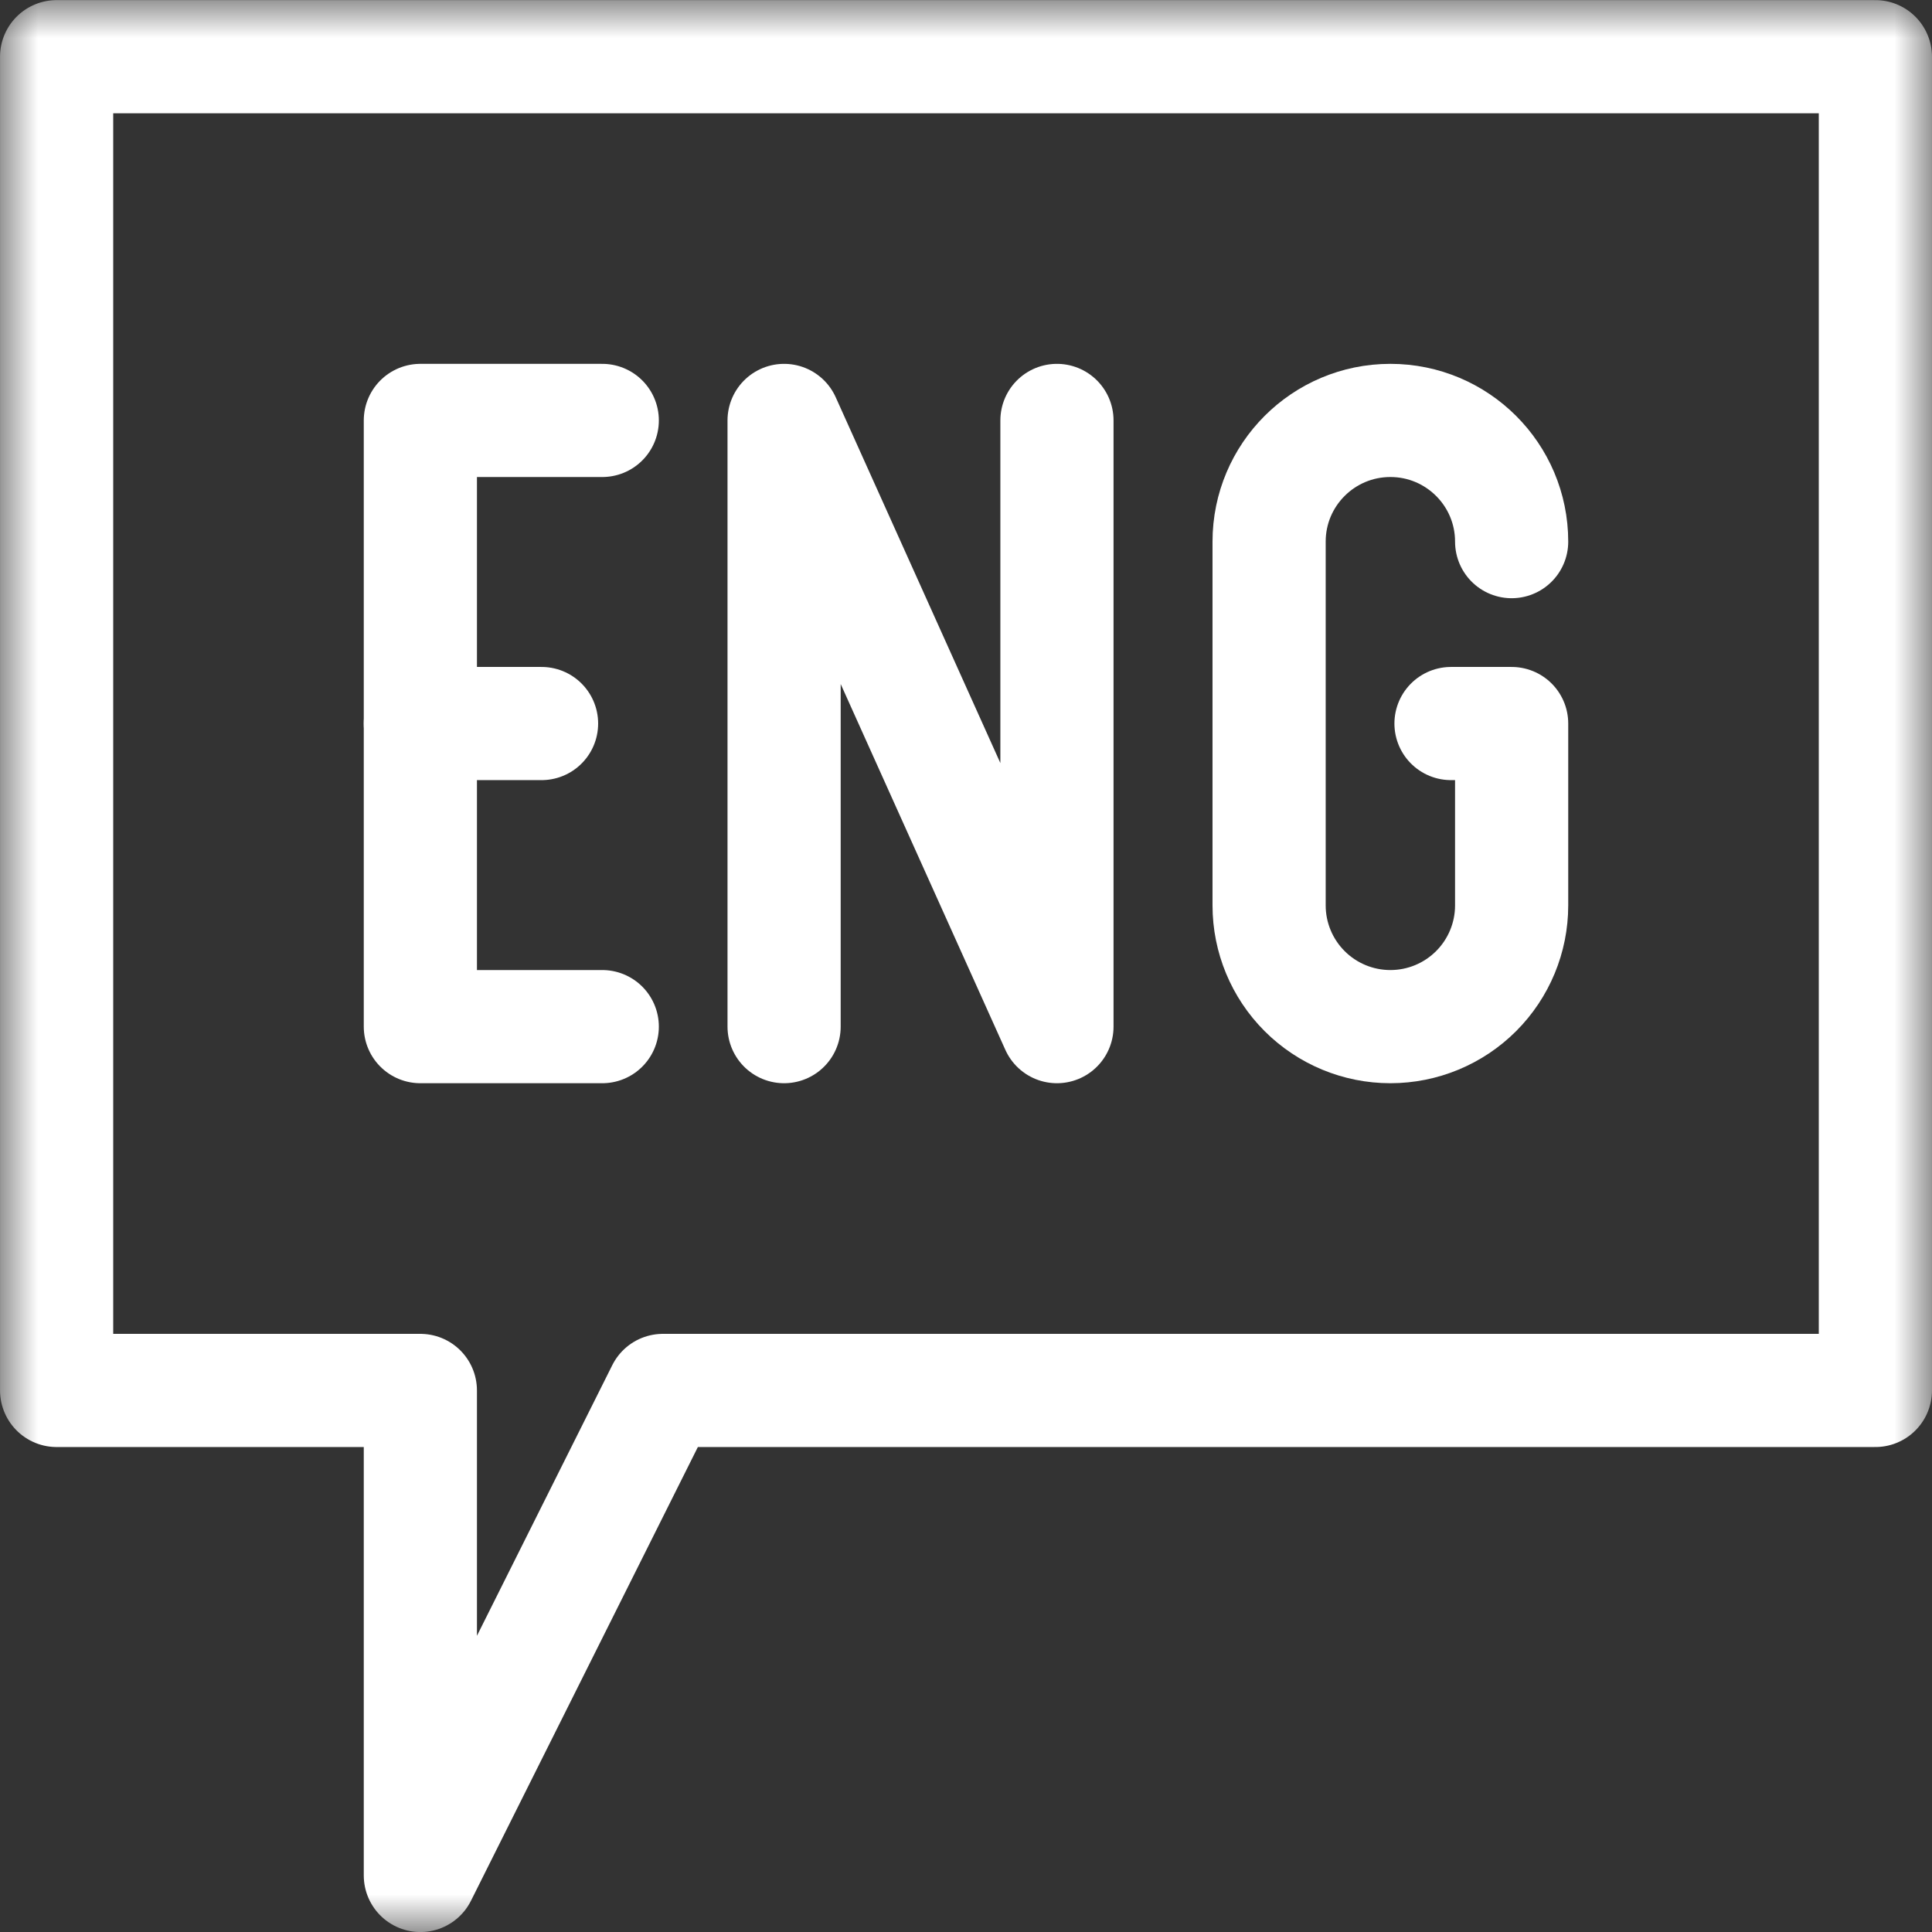 <svg width="26" height="26" viewBox="0 0 26 26" fill="none" xmlns="http://www.w3.org/2000/svg">
<rect x="0" y="0" width="26" height="26" fill="#333333" stroke="none"/>
<g clip-path="url(#clip0_582_50)">
<mask id="mask0_582_50" style="mask-type:luminance" maskUnits="userSpaceOnUse" x="0" y="0" width="26" height="27">
<path d="M0 0.001H26V26.001H0V0.001Z" fill="white"/>
</mask>
<g mask="url(#mask0_582_50)">
<path d="M20.343 7.289C20.343 6.388 19.612 5.658 18.711 5.658C17.81 5.658 17.079 6.388 17.079 7.289V12.185C17.079 12.617 17.251 13.032 17.557 13.338C17.863 13.644 18.278 13.816 18.711 13.816C19.144 13.816 19.559 13.644 19.865 13.338C20.171 13.032 20.343 12.617 20.343 12.185V9.737H19.527" stroke="white" stroke-width="1.523" stroke-miterlimit="10" stroke-linecap="round" stroke-linejoin="round"/>
<path d="M8.105 5.658H5.657V13.816H8.105" stroke="white" stroke-width="1.523" stroke-miterlimit="10" stroke-linecap="round" stroke-linejoin="round"/>
<path d="M7.288 9.737H5.657" stroke="white" stroke-width="1.523" stroke-miterlimit="10" stroke-linecap="round" stroke-linejoin="round"/>
<path d="M10.552 13.816V5.658L14.224 13.816V5.658" stroke="white" stroke-width="1.523" stroke-miterlimit="10" stroke-linecap="round" stroke-linejoin="round"/>
<path d="M25.238 0.763H0.762V18.712H5.657V25.239L8.921 18.712H25.238V0.763Z" stroke="white" stroke-width="1.523" stroke-miterlimit="10" stroke-linecap="round" stroke-linejoin="round"/>
</g>
</g>
<defs>
<clipPath id="clip0_582_50">
<rect width="26" height="26" fill="white"/>
</clipPath>
</defs>
</svg>
